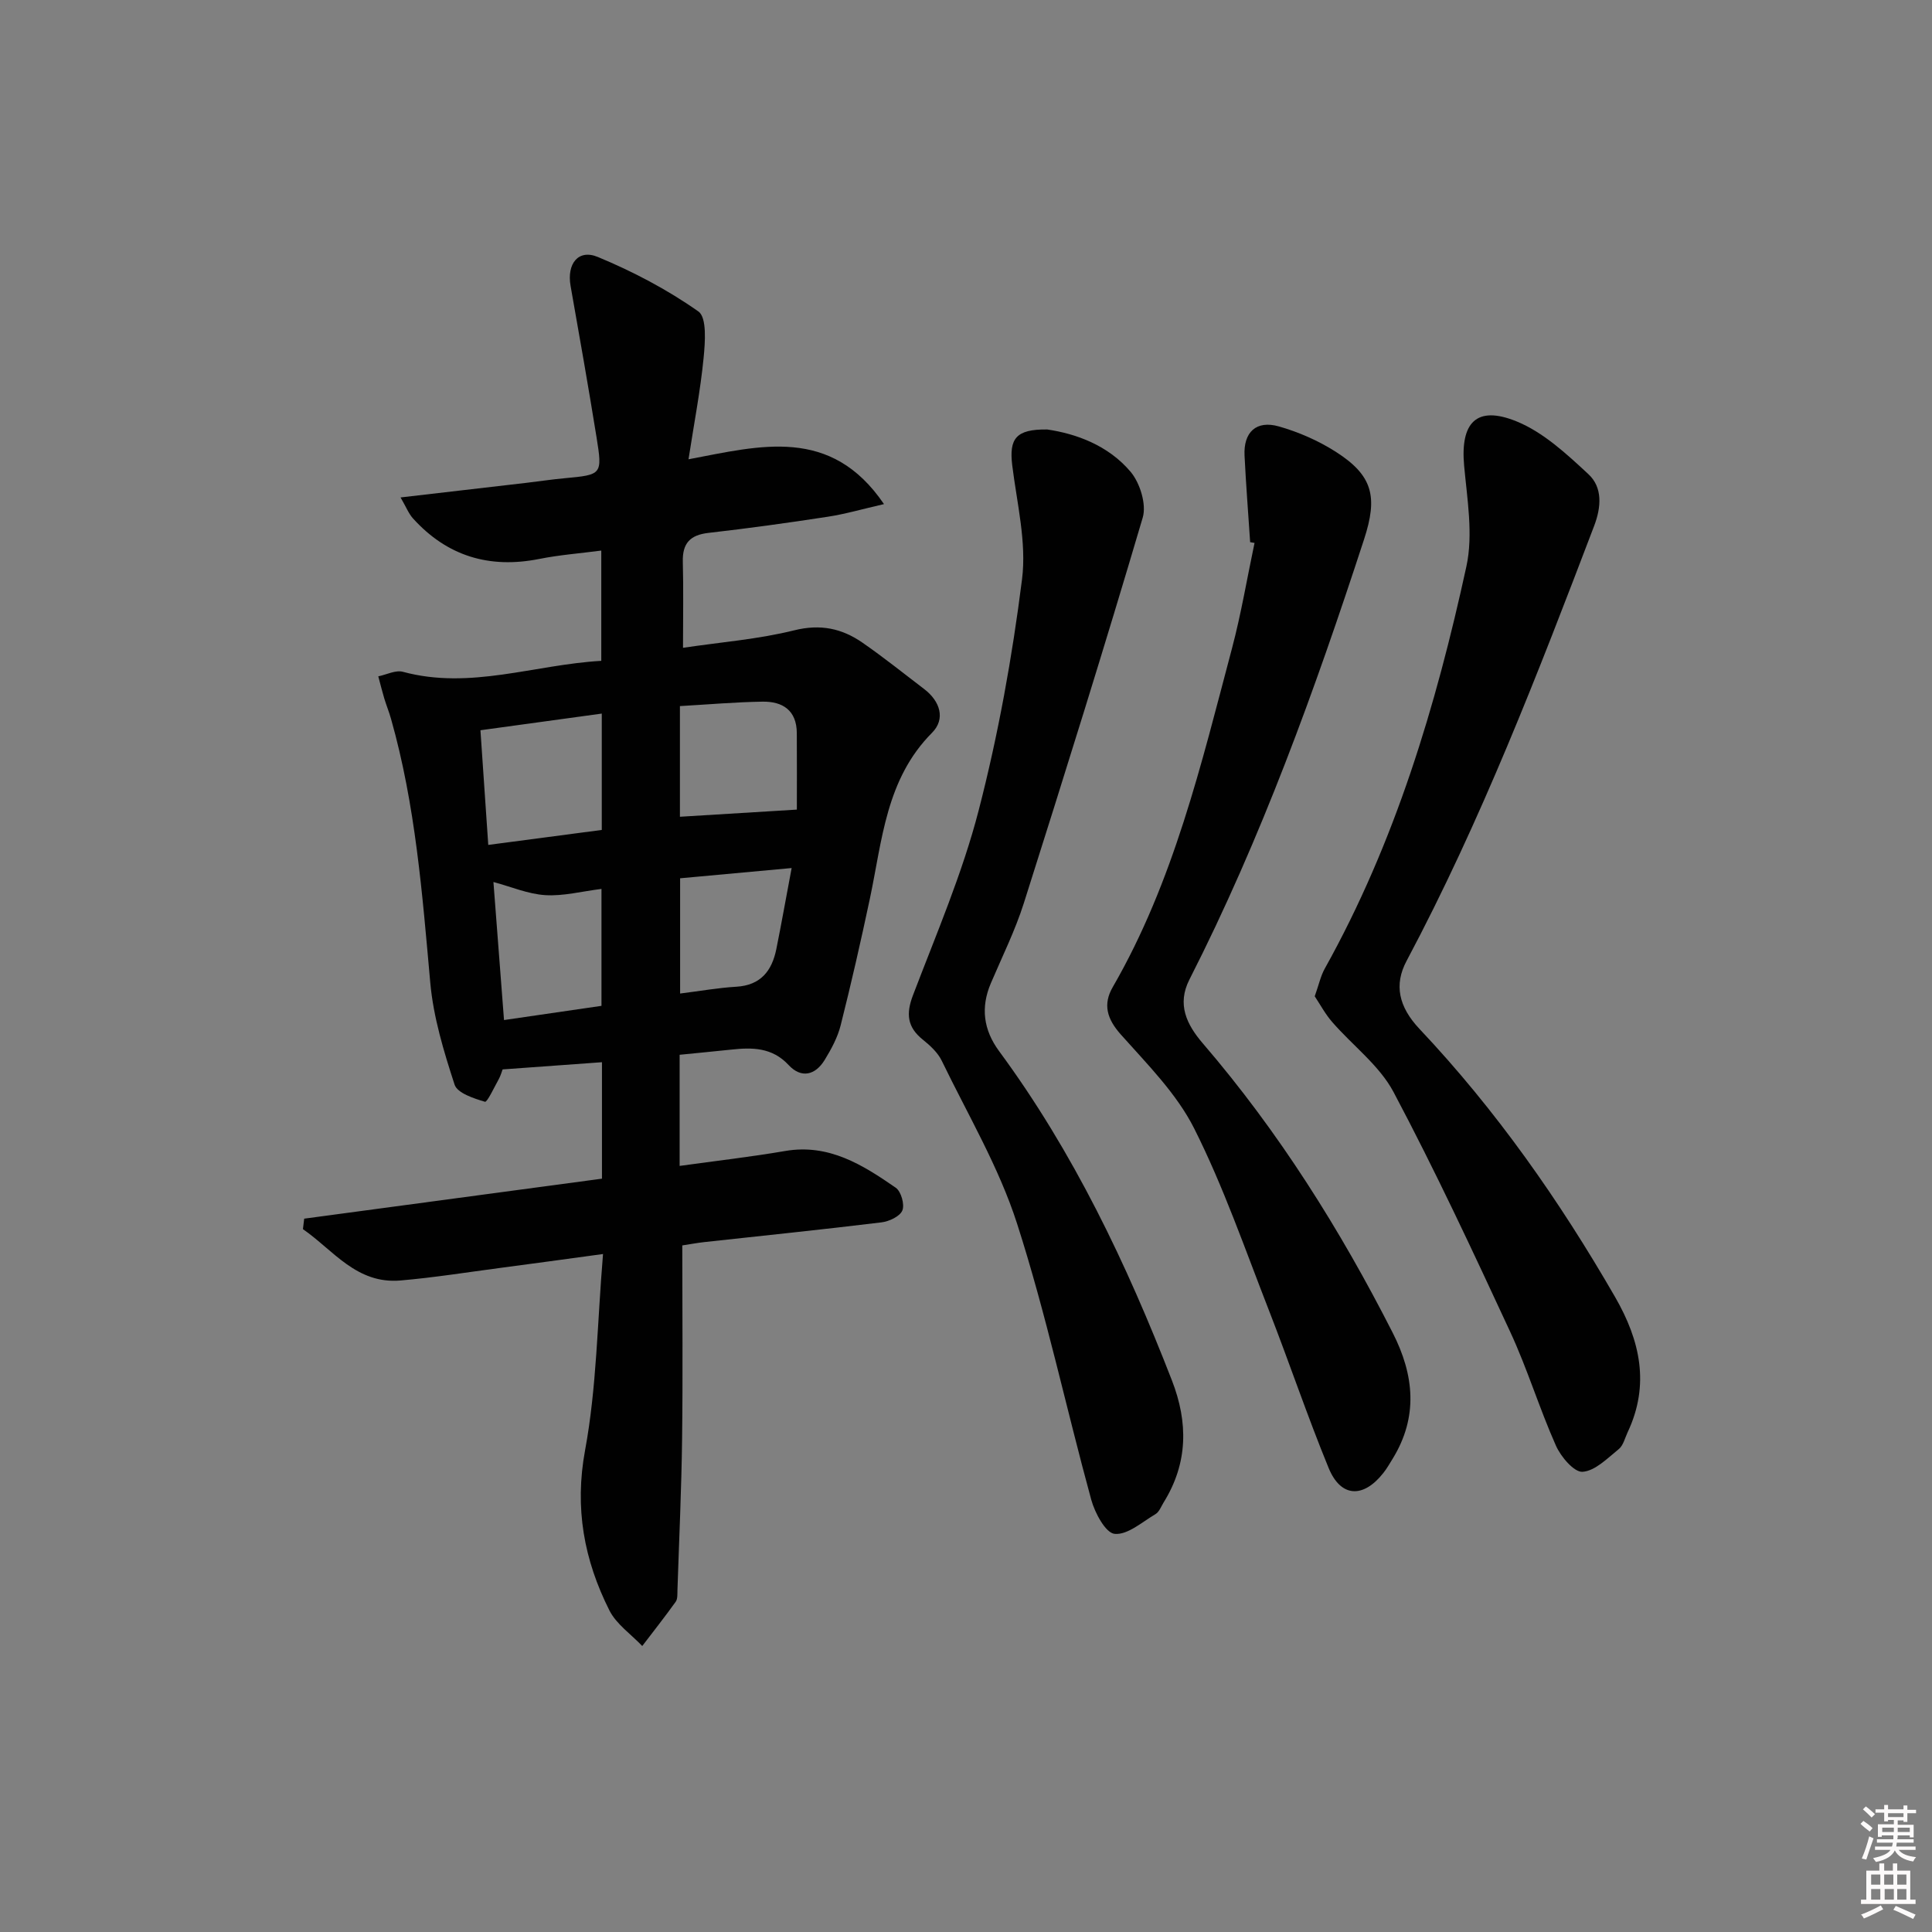 <svg enable-background="new 0 0 400 400" viewBox="0 0 400 400" xmlns="http://www.w3.org/2000/svg"><rect x="0" y="0" width="400" height="400" fill="#808080" stroke="none"/><path d="m385.2 377.6.6-.6c.6.4 1.3.9 1.9 1.5l-.6.7c-.8-.6-1.4-1.1-1.9-1.6zm.3 7.1c.6-1.4 1.1-2.9 1.5-4.5.3.1.6.3.9.4-.5 1.4-1 2.9-1.5 4.4l-.9-.2zm.2-10.1.6-.6c.7.5 1.3 1.1 1.9 1.6l-.7.7c-.6-.6-1.2-1.2-1.8-1.7zm8.4-.8h.8v.9h1.8v.7h-1.8v1.8h-.8v-.3h-1.2v.9h3.3v2.6h-.8v-.4h-2.5c0 .3 0 .6-.1.8h3.4v.7h-3.5c0 .3-.1.6-.1.8h4v.7h-3.5c.7.9 1.9 1.3 3.6 1.5-.2.2-.4.5-.6.9-1.9-.3-3.2-1.1-3.8-2.3-.5 1.1-1.8 2-3.9 2.4-.2-.3-.4-.5-.6-.8 1.9-.4 3.1-.9 3.6-1.7h-3.2v-.7h3.5c.1-.2.1-.5.2-.8h-3.3v-.7h3.4c0-.2 0-.5 0-.8h-2.4v.3h-.8v-2.6h3.3v-.9h-1.2v.3h-.8v-1.8h-1.8v-.7h1.8v-.9h.8v.9h3.2zm-4.4 5.5h2.4c0-.3 0-.6 0-.9h-2.4zm1.2-3.1h3.2v-.8h-3.2zm4.4 2.2h-2.4v.9h2.5v-.9z" fill="#fcfafa"/><path d="m389.2 385.8h.9v1.5h1.8v-1.5h.9v1.5h2.7v6h1.1v.9h-11.3v-.9h1.1v-6h2.7v-1.5zm.2 8.7.5.8c-1.2.6-2.5 1.3-4 1.9-.2-.3-.3-.6-.6-.8 1.6-.6 3-1.3 4.1-1.9zm-2-4.3h1.9v-2.1h-1.9zm0 3.1h1.9v-2.2h-1.9zm2.7-3.1h1.9v-2.1h-1.9zm.1 3.1h1.9v-2.2h-1.9zm2.3 1.3c1.4.6 2.7 1.2 4.1 1.8l-.5.9c-1.5-.7-2.8-1.4-4.1-1.9zm2.2-6.5h-1.9v2.1h1.9zm-1.9 5.2h1.9v-2.2h-1.9z" fill="#fcfafa"/><g fill="#010101"><path d="m124.63 244.03c0-8.3 0-15.91 0-24.11-6.91.5-13.6.98-20.57 1.49-.2.52-.41 1.32-.8 2.02-.93 1.67-2.39 4.81-2.85 4.68-2.31-.69-5.72-1.79-6.29-3.54-2.24-6.88-4.4-13.98-5.04-21.14-1.65-18.38-3.06-36.74-8.12-54.59-.4-1.43-.97-2.81-1.4-4.23-.45-1.51-.83-3.05-1.24-4.58 1.71-.35 3.6-1.35 5.1-.94 13.93 3.77 27.19-1.48 41.07-2.27 0-7.69 0-14.93 0-22.83-4.41.58-8.67.9-12.82 1.73-10.33 2.06-19.08-.56-26.16-8.38-.9-.99-1.4-2.33-2.58-4.35 9.36-1.09 17.73-2.06 26.09-3.03 2.64-.31 5.27-.71 7.91-.95 7.69-.72 7.82-.74 6.58-8.46-1.69-10.47-3.53-20.92-5.38-31.37-.8-4.53 1.57-7.67 5.64-5.98 7.28 3.02 14.41 6.76 20.83 11.29 1.78 1.25 1.39 6.39 1.07 9.65-.66 6.72-1.95 13.37-3.12 20.95 14.89-2.81 29.45-6.91 40.47 9.28-4.5 1.03-8.05 2.07-11.67 2.62-8.2 1.26-16.42 2.4-24.67 3.34-3.82.43-5.41 2.17-5.31 5.98.15 5.62.04 11.25.04 17.81 7.84-1.17 15.59-1.77 23.03-3.62 5.43-1.35 9.88-.39 14.13 2.56 4.37 3.03 8.54 6.37 12.77 9.6 3.31 2.52 4.47 6.2 1.62 9.06-9.56 9.62-10.3 22.28-12.87 34.38-1.86 8.76-3.85 17.5-6.04 26.18-.63 2.51-1.94 4.93-3.31 7.17-1.94 3.17-4.85 3.87-7.45 1.07-3.43-3.69-7.52-3.68-11.9-3.21-3.46.37-6.92.69-10.68 1.07v23.01c7.48-1.04 14.7-1.86 21.85-3.09 9.06-1.55 16.06 2.88 22.9 7.61 1.11.77 1.87 3.49 1.36 4.71-.52 1.24-2.75 2.27-4.34 2.46-12.2 1.49-24.43 2.74-36.64 4.08-1.47.16-2.93.44-4.58.69 0 13.52.13 26.79-.04 40.06-.13 10.43-.62 20.85-.96 31.27-.03.83.06 1.84-.36 2.44-2.23 3.11-4.6 6.12-6.93 9.17-2.31-2.44-5.35-4.5-6.8-7.37-5.24-10.43-7.26-21.16-5.03-33.2 2.4-12.97 2.52-26.37 3.71-40.59-7.93 1.08-14.57 2-21.22 2.87-6.9.91-13.78 2.01-20.71 2.61-9.12.79-13.92-6.29-20.2-10.63.09-.72.17-1.45.26-2.17 20.53-2.75 41.04-5.51 61.65-8.28zm-.04-96.29c-8.74 1.2-16.84 2.32-25.12 3.45.56 8.19 1.07 15.71 1.62 23.74 8.19-1.08 15.79-2.08 23.5-3.1 0-8.11 0-15.67 0-24.09zm16.18-1.55v22.91c8.14-.5 15.94-.97 24.21-1.48 0-4.7.03-10.28-.01-15.86-.03-4.69-2.93-6.56-7.11-6.49-5.6.09-11.21.58-17.09.92zm-36.42 65c7.02-1.02 13.64-1.99 20.18-2.94 0-8.35 0-16.12 0-24.21-4.1.51-7.9 1.52-11.62 1.29-3.58-.22-7.08-1.74-10.75-2.72.7 9.18 1.42 18.57 2.19 28.58zm59.55-31.47c-8.11.75-15.61 1.43-23.09 2.12v23.86c4.16-.52 7.9-1.19 11.66-1.41 5.03-.31 7.33-3.28 8.25-7.74 1.08-5.34 2.02-10.7 3.18-16.83z"/><path d="m272.2 206.27c.85-2.37 1.22-4.2 2.09-5.75 14.54-26.07 23.01-54.33 29.31-83.24 1.44-6.62.16-13.94-.47-20.88-.8-8.89 2.54-12.52 10.8-9.18 5.57 2.25 10.42 6.76 14.94 10.96 2.94 2.73 2.68 6.78 1.17 10.73-11.65 30.58-23.43 61.09-38.83 90.05-2.61 4.9-1.66 9.47 2.7 14.09 15.85 16.8 28.99 35.55 40.5 55.52 5.17 8.98 7.21 18.13 2.58 27.95-.57 1.2-.9 2.74-1.84 3.5-2.34 1.89-4.89 4.52-7.5 4.7-1.75.12-4.49-3.11-5.51-5.41-3.44-7.73-5.91-15.9-9.47-23.57-7.74-16.69-15.53-33.39-24.15-49.64-2.93-5.52-8.48-9.63-12.7-14.5-1.42-1.62-2.47-3.6-3.62-5.33z"/><path d="m216.82 88.92c5.96.87 12.62 3.27 17.25 8.75 1.95 2.31 3.33 6.75 2.52 9.49-7.88 26.7-16.19 53.27-24.61 79.81-1.8 5.67-4.48 11.07-6.82 16.56-2.16 5.04-1.55 9.69 1.68 14.08 15.41 20.9 26.43 44.1 35.79 68.18 3.4 8.74 3.33 17.15-1.71 25.27-.52.85-.92 1.97-1.7 2.43-2.76 1.63-5.77 4.34-8.45 4.08-1.86-.18-4.09-4.33-4.84-7.07-5.21-19.02-9.32-38.39-15.35-57.14-3.76-11.71-10.2-22.58-15.6-33.74-.83-1.71-2.41-3.16-3.93-4.38-3.24-2.6-3.49-5.37-2.02-9.21 4.82-12.65 10.22-25.19 13.59-38.24 4.06-15.69 6.95-31.77 8.98-47.85.97-7.67-1.06-15.76-2.03-23.62-.66-5.5.75-7.49 7.25-7.4z"/><path d="m258.83 112.25c-.39-5.97-.87-11.94-1.16-17.92-.24-4.86 2.43-7.38 7.12-6.04 4.08 1.16 8.14 2.94 11.71 5.21 7.76 4.94 8.79 9.35 5.91 18.18-10.16 31.14-21.27 61.88-36.16 91.14-2.6 5.11-.58 9.29 2.78 13.2 15.7 18.27 28.42 38.51 39.32 59.93 4.44 8.72 5.32 17.4-.03 26.09-.61.99-1.19 2.01-1.91 2.92-4.16 5.29-8.82 5.09-11.33-1.03-4.41-10.74-8.12-21.76-12.34-32.58-4.95-12.66-9.4-25.59-15.49-37.7-3.63-7.22-9.71-13.3-15.19-19.46-2.88-3.24-3.75-6.24-1.68-9.82 12.62-21.85 18.32-46.14 24.7-70.17 1.9-7.17 3.12-14.53 4.66-21.8-.3-.03-.6-.09-.91-.15z"/></g></svg>